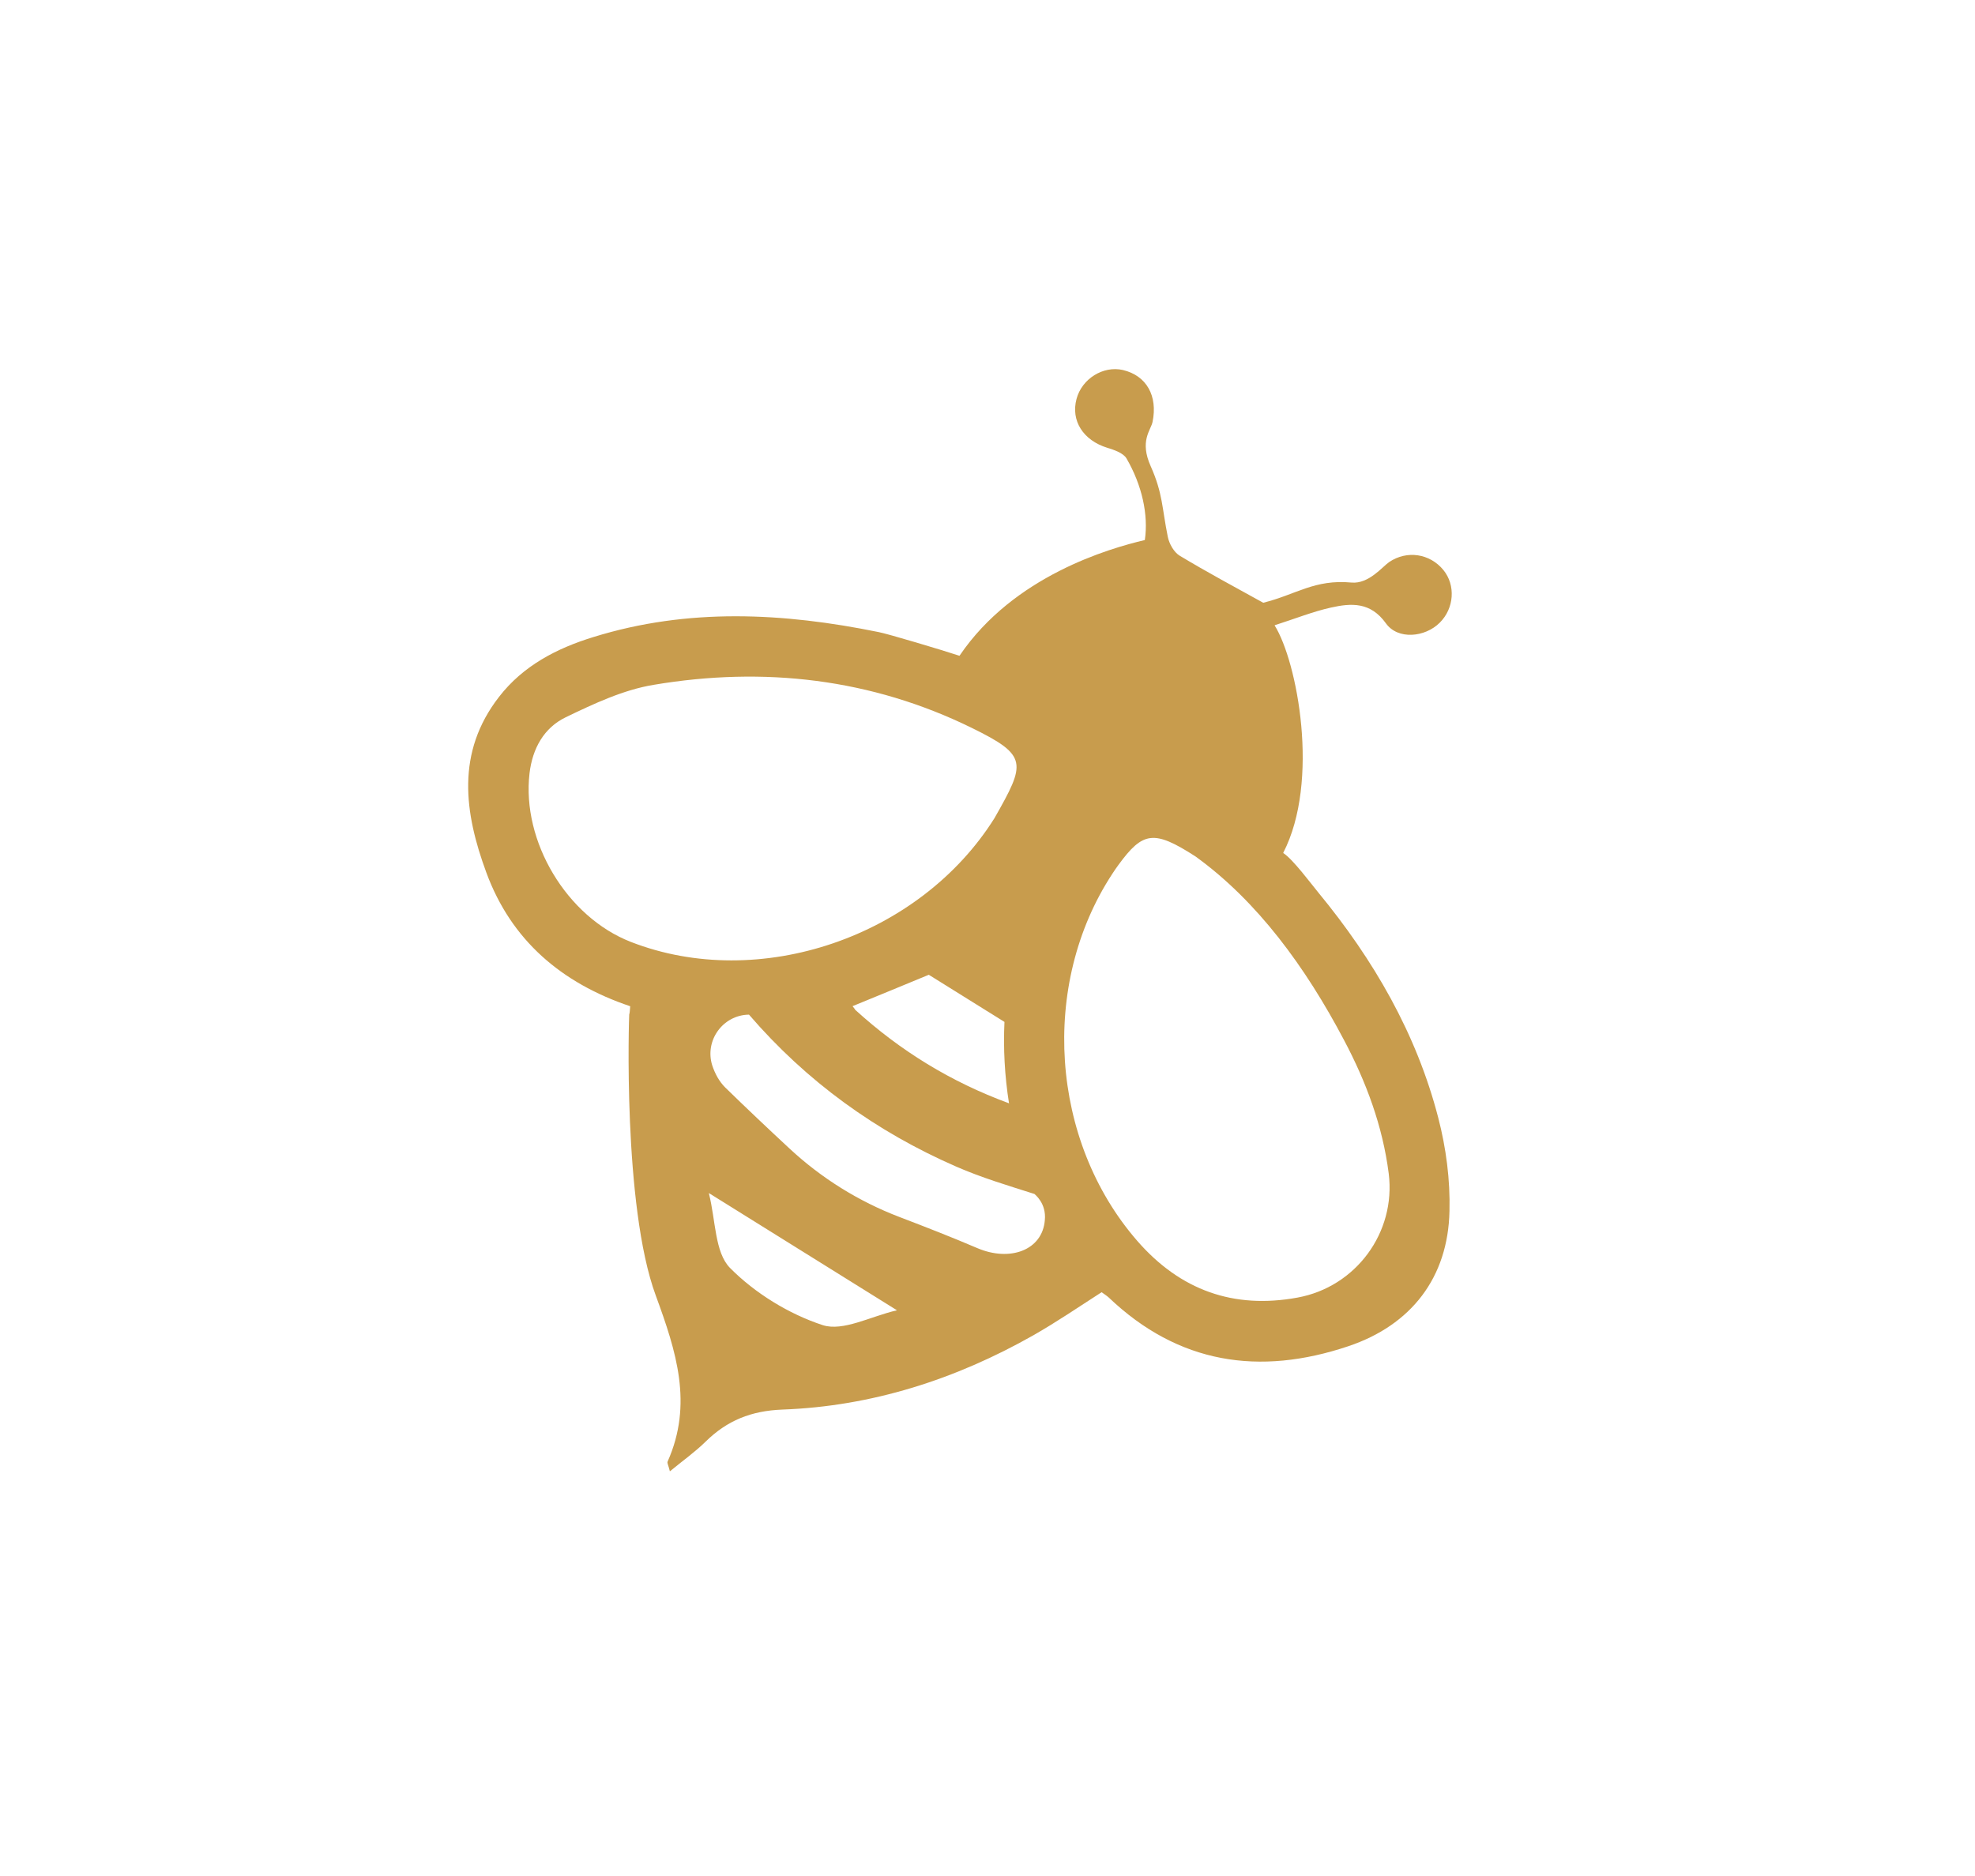 <?xml version="1.0" encoding="UTF-8"?>
<!-- Generated by Pixelmator Pro 3.4.3 -->
<svg width="100" height="95" viewBox="0 0 100 95" xmlns="http://www.w3.org/2000/svg">
    <path id="Path-copy" fill="#c89c4d" stroke="none" d="M 73.391 61.331 C 73.432 59.753 73.22 58.13 72.822 56.601 C 71.72 52.341 69.551 48.597 66.764 45.214 C 66.426 44.807 65.455 43.498 64.979 43.201 C 64.979 43.201 64.979 43.201 64.975 43.185 C 66.845 39.553 65.681 33.495 64.539 31.672 C 64.539 31.672 64.545 31.661 64.545 31.661 C 65.618 31.317 66.482 30.969 67.38 30.769 C 68.427 30.535 69.392 30.476 70.175 31.568 C 70.777 32.408 72.151 32.279 72.897 31.534 C 73.63 30.809 73.713 29.637 73.083 28.865 C 72.395 28.028 71.237 27.854 70.338 28.462 C 69.994 28.698 69.305 29.577 68.438 29.501 C 66.551 29.324 65.64 30.107 63.96 30.523 C 63.96 30.523 63.96 30.523 63.96 30.523 C 62.548 29.741 61.113 28.974 59.722 28.135 C 59.438 27.958 59.204 27.545 59.13 27.189 C 58.829 25.708 58.88 24.994 58.264 23.611 C 57.688 22.323 58.268 21.799 58.358 21.362 C 58.626 20.051 58.057 19.022 56.856 18.737 C 55.858 18.51 54.782 19.176 54.508 20.201 C 54.211 21.31 54.848 22.298 56.062 22.675 C 56.417 22.783 56.869 22.938 57.036 23.211 C 57.83 24.579 58.151 26.073 57.968 27.338 C 57.968 27.338 57.968 27.338 57.962 27.348 C 56.162 27.774 51.334 29.155 48.589 33.198 C 48.589 33.198 48.589 33.198 48.583 33.209 C 47.673 32.909 44.944 32.094 44.491 32.009 C 39.66 31.024 34.835 30.775 30.056 32.257 C 28.195 32.827 26.492 33.708 25.272 35.283 C 23.076 38.107 23.508 41.162 24.628 44.195 C 25.889 47.612 28.421 49.781 31.909 50.956 C 31.889 51.169 31.889 51.281 31.859 51.375 C 31.85 51.412 31.52 61.04 33.204 65.607 C 34.242 68.435 35.102 71.095 33.803 74.014 C 33.769 74.092 33.849 74.212 33.918 74.508 C 34.558 73.978 35.184 73.538 35.727 73.004 C 36.814 71.937 38.025 71.44 39.623 71.38 C 44.144 71.215 48.386 69.849 52.323 67.618 C 53.479 66.959 54.58 66.21 55.778 65.437 C 55.904 65.53 56.036 65.612 56.134 65.701 C 59.664 69.069 63.768 69.685 68.27 68.172 C 71.455 67.103 73.322 64.693 73.391 61.331 Z M 47.028 49.362 C 47.028 49.362 47.038 49.368 47.028 49.362 L 49.926 51.168 C 49.926 51.168 49.93 51.185 49.93 51.185 C 49.93 51.185 49.937 51.174 49.937 51.174 L 50.849 51.743 C 50.849 51.743 50.849 51.743 50.859 51.749 C 50.797 53.09 50.866 54.469 51.092 55.89 C 51.082 55.884 51.088 55.874 51.078 55.867 C 51.078 55.867 51.078 55.867 51.078 55.867 C 48.149 54.788 45.593 53.223 43.295 51.13 C 43.295 51.13 43.295 51.13 43.295 51.13 C 43.302 51.12 43.216 51.01 43.167 50.952 C 44.473 50.415 45.756 49.891 47.028 49.362 Z M 31.942 47.698 C 28.692 46.433 26.408 42.603 26.812 39.155 C 26.962 37.898 27.543 36.853 28.65 36.319 C 30.077 35.632 31.569 34.93 33.106 34.678 C 38.67 33.742 44.109 34.36 49.205 36.861 C 52.071 38.267 51.94 38.635 50.353 41.431 C 46.569 47.458 38.44 50.229 31.942 47.698 Z M 41.656 67.104 C 39.939 66.54 38.23 65.489 36.961 64.206 C 36.188 63.415 36.242 61.816 35.894 60.432 C 35.894 60.432 35.901 60.422 35.901 60.422 L 45.406 66.346 C 45.416 66.352 45.41 66.362 45.4 66.356 C 44.084 66.661 42.686 67.436 41.656 67.104 Z M 49.488 63.205 C 48.188 62.649 46.864 62.133 45.523 61.621 C 43.467 60.832 41.593 59.664 39.98 58.166 C 38.875 57.14 37.786 56.11 36.71 55.06 C 36.416 54.764 36.206 54.379 36.063 53.953 C 35.667 52.693 36.598 51.402 37.919 51.381 L 37.919 51.381 C 37.919 51.381 37.919 51.381 37.929 51.387 C 40.836 54.761 44.356 57.306 48.417 59.077 C 49.699 59.637 51.04 60.037 52.379 60.463 C 52.379 60.463 52.379 60.463 52.379 60.463 C 52.393 60.485 52.989 60.928 52.903 61.788 C 52.781 63.316 51.133 63.907 49.488 63.205 Z M 65.697 65.709 C 62.471 66.302 59.761 65.345 57.574 62.828 C 53.184 57.771 52.64 49.862 56.32 44.249 C 56.415 44.097 56.52 43.952 56.625 43.806 C 57.868 42.104 58.419 42.011 60.528 43.368 C 60.528 43.368 60.528 43.368 60.528 43.368 C 63.662 45.631 66.1 48.965 68.053 52.672 C 69.178 54.795 70.009 57.029 70.315 59.428 C 70.688 62.418 68.649 65.171 65.697 65.709 Z"/>
</svg>
